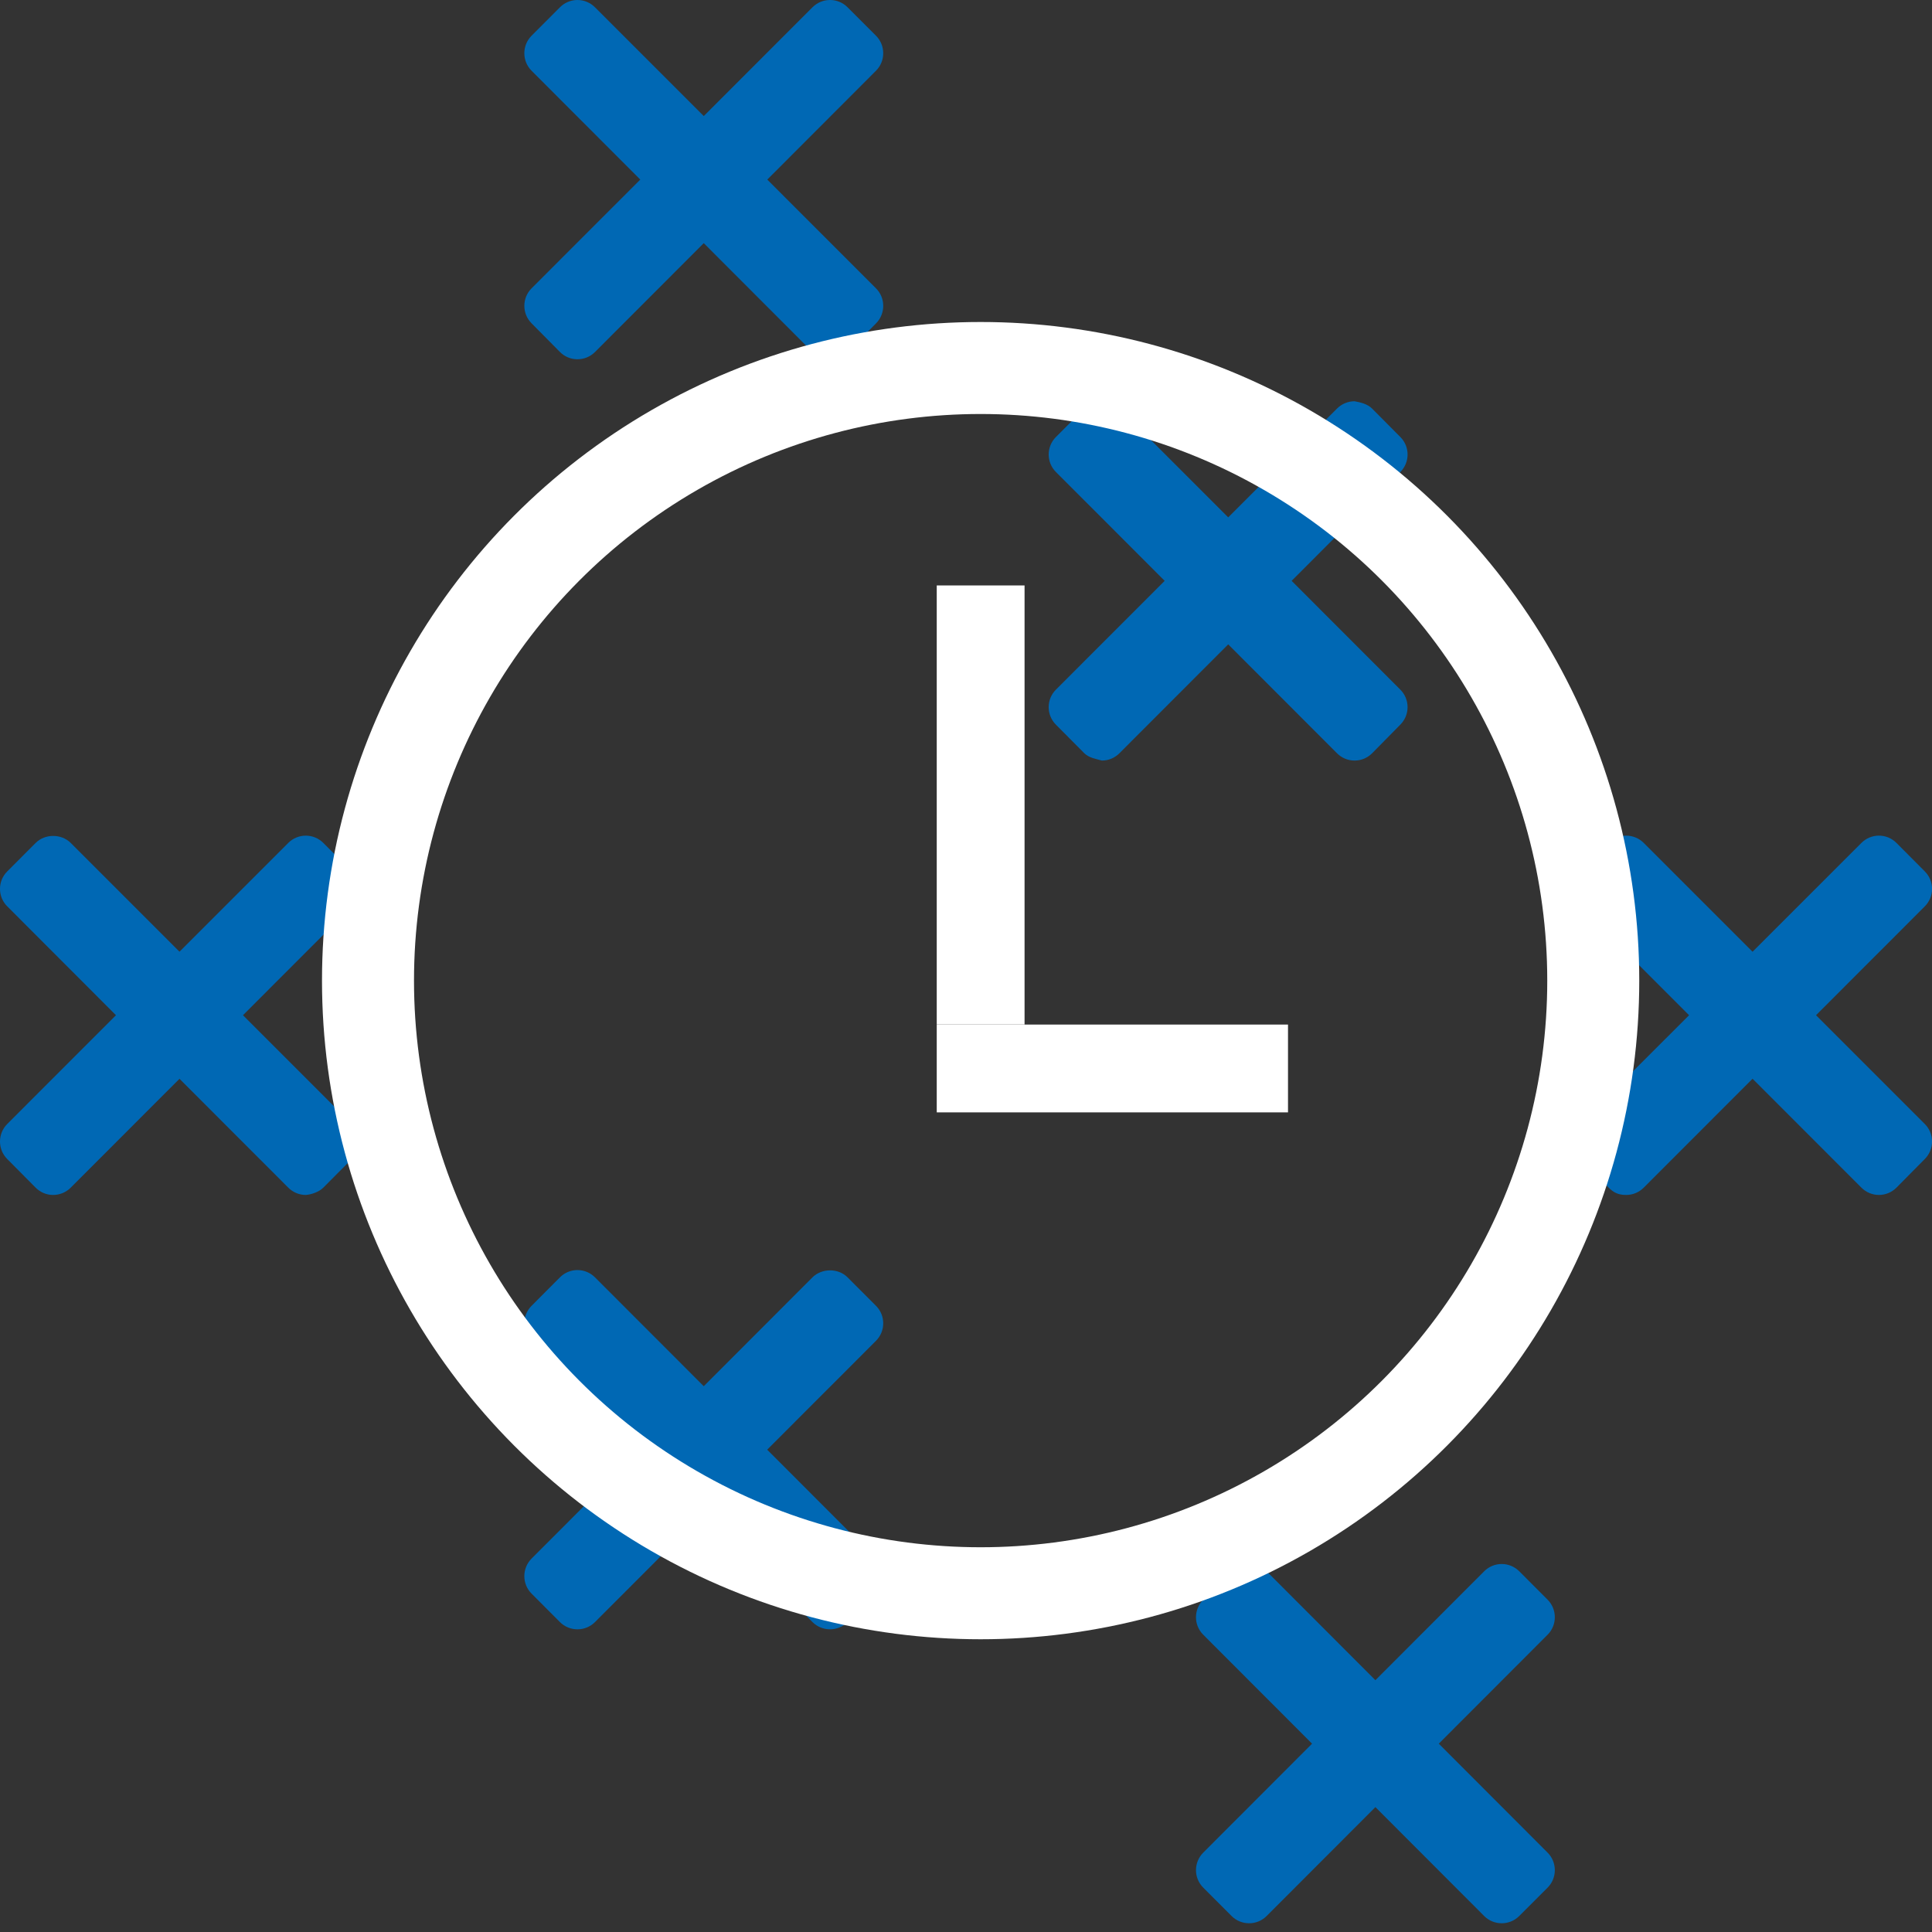 <svg xmlns="http://www.w3.org/2000/svg" width="42" height="42" viewBox="0 0 42 42" fill="none"><rect x="0" y="0" width="42" height="42" fill="#333333" stroke="none"/><g clip-path="url(#clip0_14_221)"><path fill-rule="evenodd" clip-rule="evenodd" d="M22.953 15.752L23.572 16.375C23.673 16.476 23.837 16.501 23.954 16.534C24.097 16.534 24.234 16.477 24.334 16.376L26.7 14.008L29.066 16.376C29.167 16.477 29.303 16.534 29.447 16.534H29.448C29.592 16.534 29.729 16.476 29.83 16.374L30.444 15.751C30.652 15.54 30.651 15.201 30.442 14.992L28.079 12.627L30.442 10.261C30.652 10.051 30.652 9.711 30.443 9.501L29.828 8.882C29.727 8.781 29.578 8.747 29.447 8.723C29.304 8.723 29.167 8.78 29.066 8.881L26.7 11.247L24.334 8.881C24.124 8.671 23.784 8.671 23.573 8.881L22.955 9.5C22.745 9.71 22.745 10.051 22.955 10.261L25.319 12.627L22.955 14.992C22.745 15.201 22.745 15.542 22.953 15.752V15.752Z" fill="#0068B4"></path><path fill-rule="evenodd" clip-rule="evenodd" d="M0.156 25.195L0.774 25.818C0.875 25.92 1.015 25.979 1.156 25.977C1.299 25.977 1.436 25.92 1.537 25.819L3.902 23.452L6.267 25.819C6.368 25.92 6.504 25.977 6.647 25.977C6.749 25.971 6.928 25.92 7.029 25.818L7.648 25.195C7.857 24.985 7.856 24.644 7.646 24.434L5.282 22.07L7.646 19.704C7.857 19.494 7.857 19.153 7.646 18.943L7.028 18.324C6.818 18.114 6.477 18.114 6.267 18.324L3.902 20.689L1.537 18.324C1.334 18.122 0.977 18.122 0.776 18.324L0.158 18.943C-0.053 19.153 -0.053 19.494 0.158 19.704L2.521 22.07L0.158 24.434C-0.052 24.644 -0.053 24.984 0.156 25.195V25.195Z" fill="#0068B4"></path><path fill-rule="evenodd" clip-rule="evenodd" d="M33.644 34.776L33.027 34.158C32.926 34.057 32.789 34 32.646 34C32.503 34 32.366 34.057 32.265 34.158L29.9 36.526L27.535 34.158C27.434 34.057 27.298 34 27.155 34H27.154C27.011 34 26.874 34.057 26.773 34.159L26.157 34.777C25.947 34.988 25.947 35.328 26.158 35.538L28.523 37.906L26.158 40.274C25.947 40.485 25.947 40.826 26.158 41.036L26.774 41.653C26.875 41.754 27.012 41.81 27.155 41.81C27.298 41.81 27.434 41.754 27.535 41.653L29.9 39.285L32.265 41.653C32.37 41.758 32.508 41.81 32.646 41.81C32.783 41.81 32.921 41.758 33.026 41.653L33.643 41.036C33.853 40.826 33.853 40.485 33.643 40.274L31.278 37.906L33.643 35.538C33.853 35.328 33.853 34.987 33.644 34.776V34.776Z" fill="#0068B4"></path><path fill-rule="evenodd" clip-rule="evenodd" d="M39.479 22.07L41.843 19.704C42.053 19.494 42.054 19.154 41.844 18.944L41.228 18.325C41.127 18.223 40.99 18.166 40.847 18.166H40.846C40.704 18.166 40.567 18.223 40.466 18.324L38.099 20.69L35.733 18.324C35.523 18.114 35.182 18.114 34.972 18.324L34.354 18.943C34.253 19.044 34.196 19.18 34.196 19.323C34.196 19.466 34.253 19.603 34.354 19.704L36.719 22.07L34.354 24.434C34.144 24.644 34.144 24.985 34.352 25.195L34.971 25.818C35.072 25.92 35.177 25.979 35.353 25.977C35.496 25.977 35.632 25.92 35.733 25.819L38.099 23.451L40.466 25.819C40.567 25.92 40.703 25.977 40.846 25.977H40.848C40.991 25.977 41.128 25.919 41.229 25.817L41.845 25.194C42.054 24.984 42.053 24.644 41.843 24.434L39.479 22.07Z" fill="#0068B4"></path><path fill-rule="evenodd" clip-rule="evenodd" d="M13.919 3.904L11.556 6.268C11.347 6.477 11.346 6.817 11.555 7.028L12.172 7.651C12.272 7.753 12.409 7.81 12.553 7.81H12.554C12.697 7.81 12.833 7.754 12.934 7.653L15.299 5.286L17.663 7.653C17.765 7.754 17.901 7.81 18.044 7.81H18.045C18.188 7.81 18.326 7.753 18.427 7.652L19.045 7.029C19.253 6.818 19.253 6.477 19.043 6.268L16.68 3.904L19.043 1.538C19.253 1.328 19.253 0.987 19.043 0.776L18.425 0.158C18.215 -0.053 17.874 -0.053 17.663 0.158L15.299 2.523L12.934 0.158C12.833 0.057 12.697 0 12.554 0H12.553C12.41 0 12.273 0.057 12.173 0.158L11.556 0.776C11.346 0.987 11.346 1.328 11.556 1.538L13.919 3.904Z" fill="#0068B4"></path><path fill-rule="evenodd" clip-rule="evenodd" d="M11.556 34.644L12.173 35.263C12.273 35.364 12.411 35.42 12.553 35.42H12.554C12.697 35.42 12.833 35.364 12.934 35.263L15.299 32.896L17.663 35.263C17.765 35.364 17.901 35.42 18.044 35.42C18.187 35.42 18.324 35.364 18.425 35.263L19.043 34.644C19.253 34.434 19.253 34.093 19.043 33.882L16.678 31.515L19.043 29.148C19.253 28.938 19.253 28.597 19.043 28.387L18.425 27.768C18.223 27.565 17.866 27.567 17.663 27.768L15.299 30.135L12.934 27.768C12.833 27.667 12.697 27.61 12.554 27.61H12.553C12.411 27.61 12.273 27.667 12.173 27.768L11.556 28.387C11.346 28.597 11.346 28.938 11.556 29.148L13.921 31.515L11.556 33.882C11.346 34.093 11.346 34.434 11.556 34.644V34.644Z" fill="#0068B4"></path><circle cx="21.318" cy="21.318" r="13.318" stroke="white" stroke-width="2"></circle><rect x="20.364" y="12.727" width="1.909" height="9.545" fill="white"></rect><rect x="20.364" y="22.273" width="7.636" height="1.909" fill="white"></rect></g><defs><clipPath id="clip0_14_221"><rect width="42" height="42" fill="white"></rect></clipPath></defs></svg>